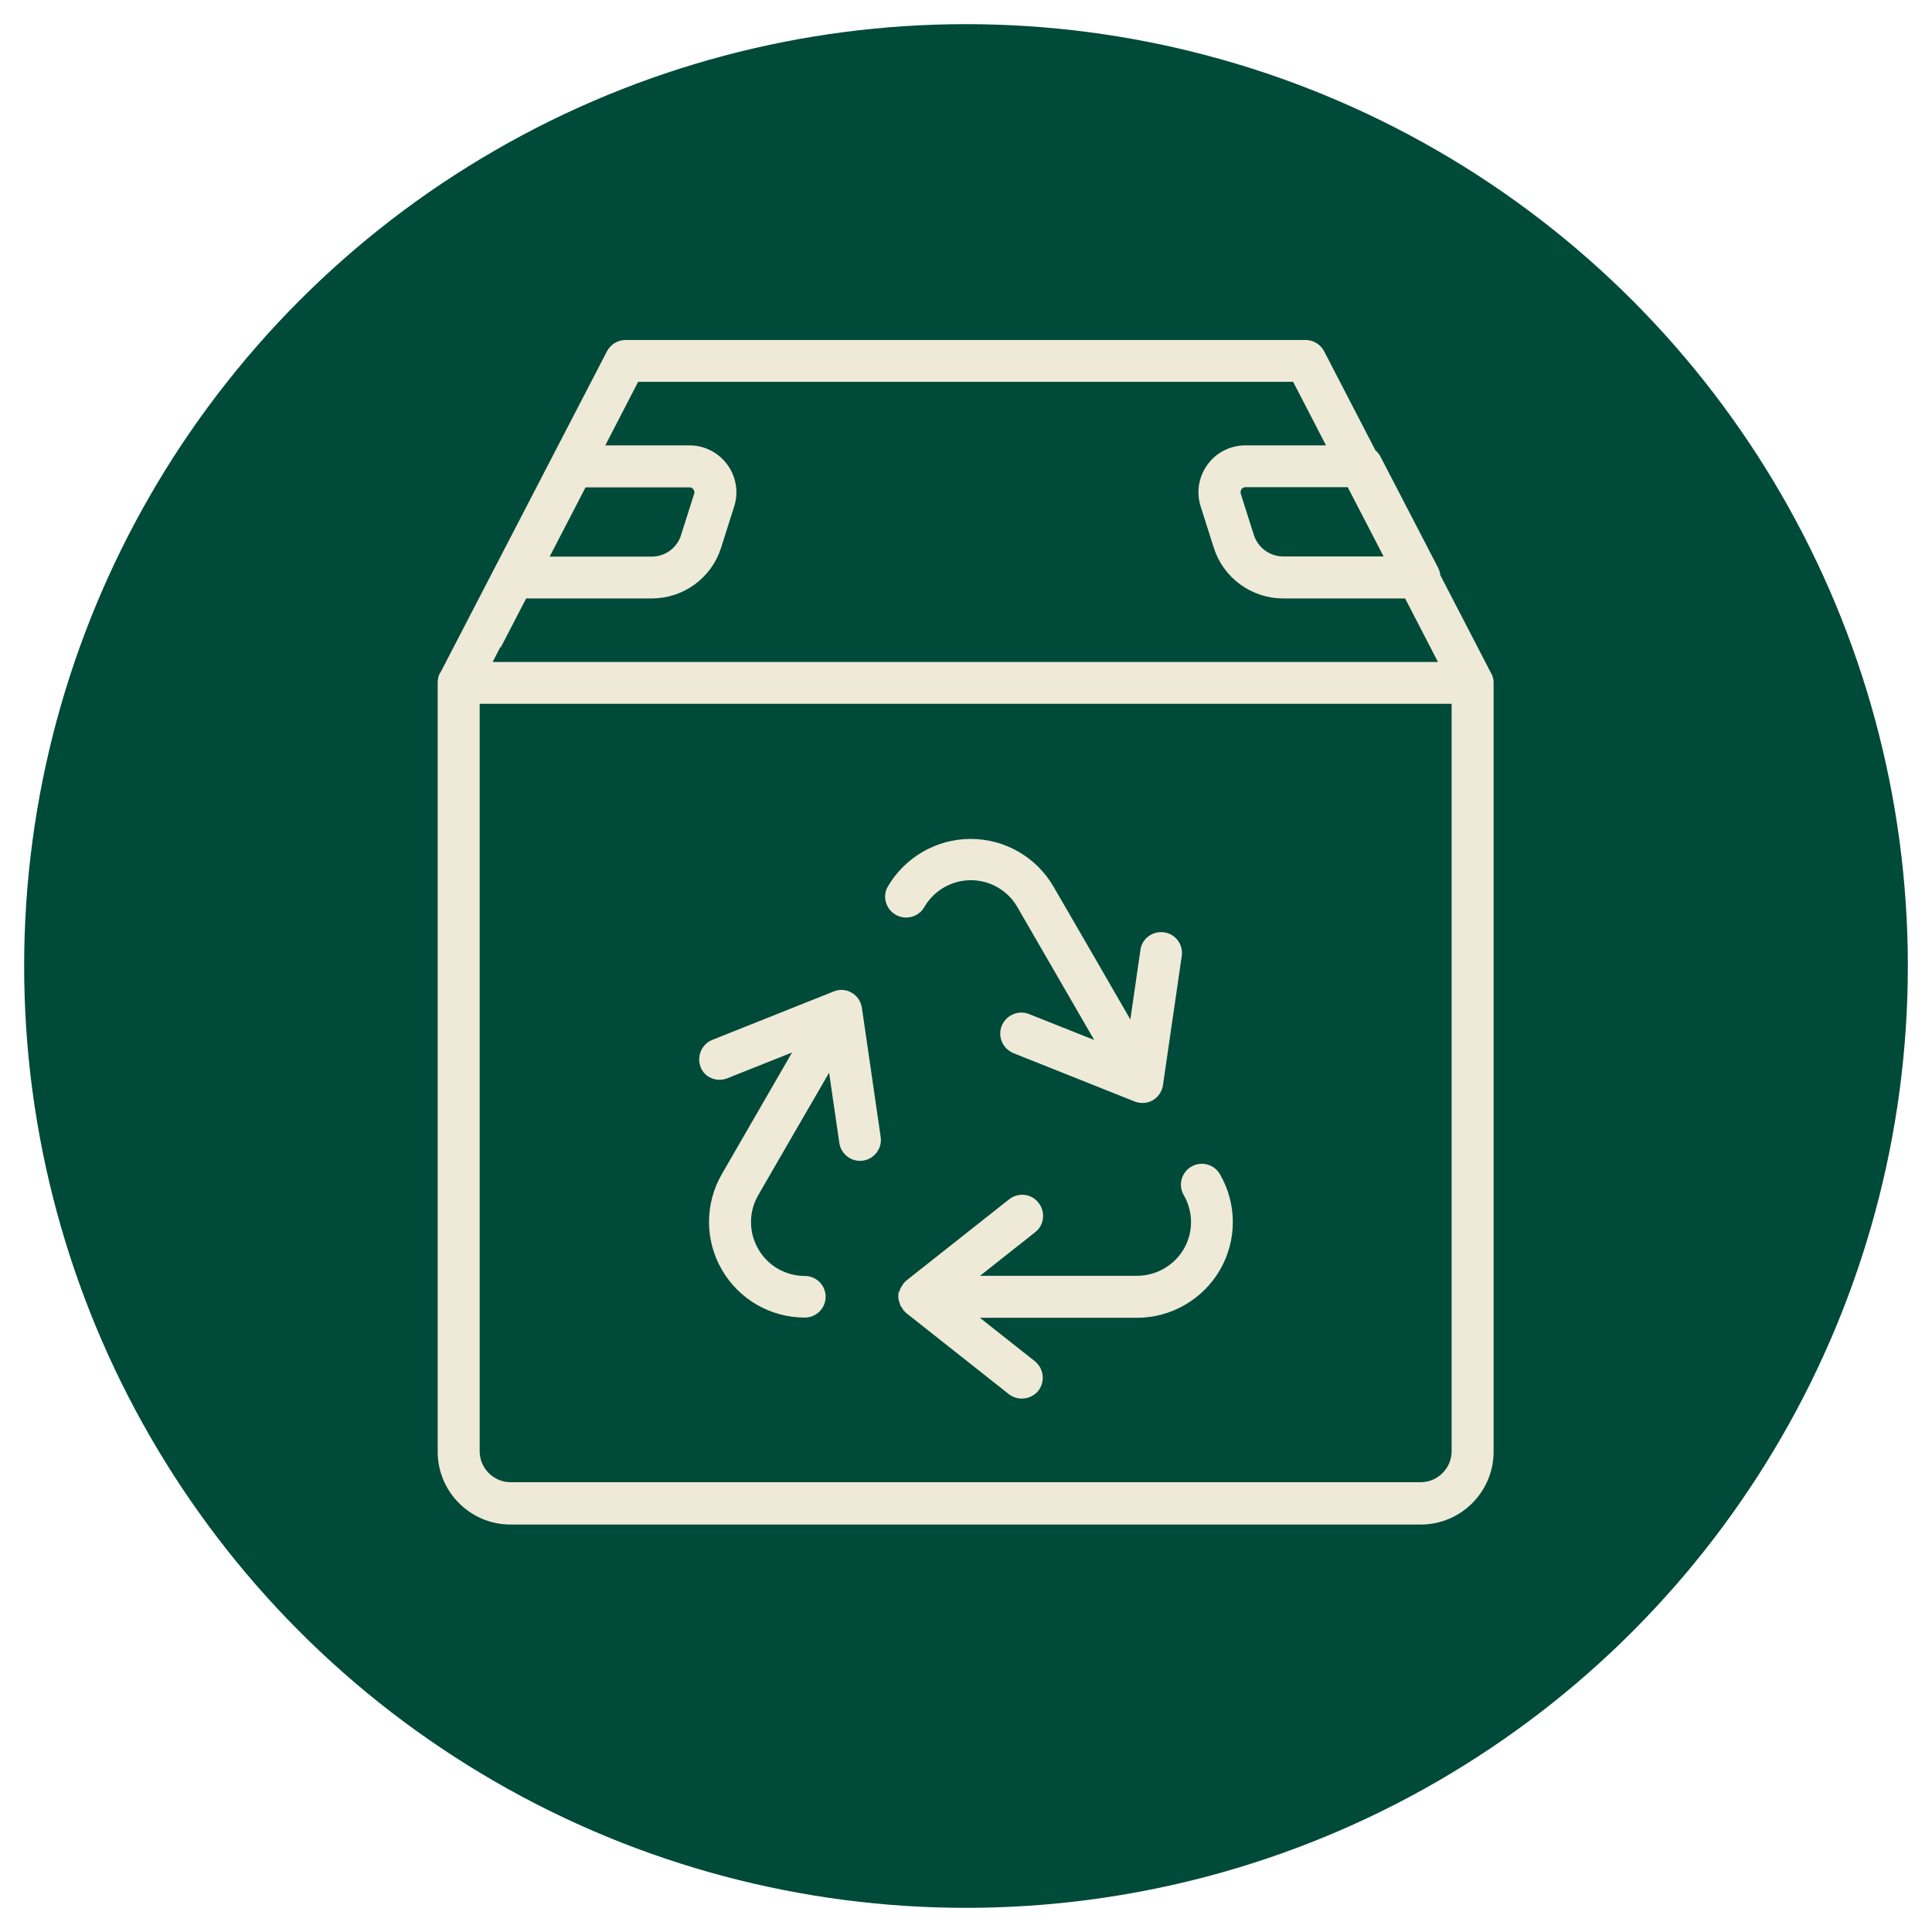<?xml version="1.0" encoding="utf-8"?>
<!-- Generator: Adobe Illustrator 24.0.2, SVG Export Plug-In . SVG Version: 6.00 Build 0)  -->
<svg version="1.1" id="Livello_1" xmlns="http://www.w3.org/2000/svg" xmlns:xlink="http://www.w3.org/1999/xlink" x="0px" y="0px"
	 viewBox="0 0 1080 1080" style="enable-background:new 0 0 1080 1080;" xml:space="preserve">
<style type="text/css">
	.st0{fill:#004A39;}
	.st1{fill-rule:evenodd;clip-rule:evenodd;fill:#EEEAD7;stroke:#EEEAD7;stroke-width:5.669;stroke-miterlimit:10;}
</style>
<circle class="st0" cx="540" cy="540" r="526.5"/>
<g>
	<path class="st1" d="M832.1,381.7c0-0.2,0-0.5,0-0.6c0-0.1,0-0.2,0-0.2c0-0.4-0.1-0.7-0.2-1.1c0-0.1,0-0.2-0.1-0.2
		c-0.1-0.3-0.2-0.5-0.2-0.8c0-0.1-0.1-0.2-0.1-0.2c-0.1-0.3-0.2-0.5-0.4-0.8c0-0.1,0-0.1-0.1-0.2l-28.6-55.2c-0.1-1.3-0.4-2.5-1-3.7
		l-32.2-62.1c-0.6-1.1-1.4-2.2-2.5-2.9l-29-56c-1.5-2.9-4.5-4.8-7.9-4.8H349.7c-3.3,0-6.3,1.8-7.9,4.8l-93.2,179.8c0,0,0,0,0,0.1
		l-0.1,0.1c0,0,0,0.1-0.1,0.1c-0.2,0.3-0.3,0.5-0.4,0.8c0,0.1-0.1,0.2-0.1,0.2c-0.1,0.3-0.2,0.6-0.2,0.9c0,0.1,0,0.1,0,0.2
		c-0.1,0.4-0.2,0.7-0.2,1.1c0,0.1,0,0.1,0,0.2c0,0.2,0,0.5,0,0.7v429.6c0,20.9,17,37.9,37.9,37.9h508.8c20.9,0,37.9-17,37.9-37.9
		C832.1,710.4,832.1,381.7,832.1,381.7L832.1,381.7z M778.1,313.9h-60.7c-8.8,0-16.5-5.7-19.2-14l-7.3-23c-0.5-1.7-0.2-3.6,0.8-5.1
		c1.1-1.4,2.7-2.3,4.5-2.3h58.9L778.1,313.9z M325.6,269.6h59.8c1.8,0,3.5,0.8,4.5,2.3c1.1,1.4,1.4,3.3,0.8,5.1l-7.3,23
		c-2.6,8.4-10.4,14-19.2,14h-61.6L325.6,269.6z M292.4,331.7h71.9c16.5,0,31.1-10.6,36.1-26.4l7.3-23c2.3-7.1,1-14.9-3.4-20.9
		c-4.4-6-11.4-9.6-18.9-9.6h-51.7c12.2-23.6,21.3-41.2,21.3-41.2h369.6l21.3,41.2h-49.7c-7.5,0-14.5,3.5-18.9,9.6
		c-4.4,6-5.7,13.7-3.4,20.9l7.3,23c5,15.7,19.6,26.4,36.1,26.4h69.9l21.3,41.2H271.1C271.1,372.8,280.2,355.2,292.4,331.7z
		 M814.3,811.2c0,11.1-9,20.2-20.2,20.2H285.5c-11.1,0-20.2-9-20.2-20.2V390.6h549L814.3,811.2L814.3,811.2z"/>
	<path class="st1" d="M635.7,716c-28.5,0-62.3,0-96,0l37.2-29.4c3.9-3,4.5-8.6,1.4-12.5c-3-3.9-8.6-4.5-12.5-1.4l0,0l-57.2,45.2
		l-0.1,0.1c-0.2,0.2-0.3,0.3-0.5,0.5c-0.1,0.1-0.2,0.2-0.3,0.3c-0.2,0.2-0.4,0.4-0.5,0.6c-0.1,0.1-0.2,0.2-0.2,0.3
		c-0.2,0.2-0.2,0.3-0.3,0.5c-0.1,0.1-0.2,0.2-0.2,0.3c-0.1,0.2-0.2,0.3-0.3,0.5c-0.1,0.1-0.1,0.2-0.2,0.3c-0.1,0.2-0.2,0.4-0.2,0.5
		c-0.1,0.1-0.1,0.2-0.1,0.3c-0.1,0.2-0.2,0.4-0.2,0.6c0,0.1-0.1,0.2-0.1,0.3c-0.1,0.2-0.1,0.5-0.2,0.7c0,0.1,0,0.2-0.1,0.2
		c0,0.3-0.1,0.6-0.1,1c0,0.3,0,0.7,0.1,1c0,0.1,0,0.2,0.1,0.2c0,0.2,0.1,0.5,0.2,0.7c0,0.1,0.1,0.2,0.1,0.3c0.1,0.2,0.2,0.5,0.2,0.6
		c0,0.1,0.1,0.2,0.1,0.3c0.1,0.2,0.2,0.4,0.2,0.6c0.1,0.1,0.1,0.2,0.2,0.3c0.1,0.2,0.2,0.4,0.3,0.5c0.1,0.1,0.2,0.2,0.2,0.3
		c0.1,0.2,0.2,0.3,0.3,0.5c0.1,0.1,0.2,0.2,0.2,0.3c0.2,0.2,0.4,0.5,0.5,0.6c0.1,0.1,0.2,0.2,0.2,0.2c0.2,0.2,0.3,0.3,0.5,0.5
		l0.1,0.1l57.2,45.2c3.9,3,9.4,2.3,12.5-1.4c3-3.9,2.3-9.4-1.4-12.5l-37.2-29.4h96c18.1,0,34.8-9.7,43.9-25.3
		c9.1-15.7,9.1-35,0-50.7c-2.4-4.2-7.9-5.7-12.1-3.2c-4.2,2.4-5.7,7.9-3.2,12.1c5.9,10.2,5.9,22.7,0,32.9
		C658.3,709.7,647.4,716,635.7,716z"/>
	<path class="st1" d="M502.1,508.9c4.2,2.4,9.7,1,12.1-3.2c5.9-10.2,16.8-16.5,28.5-16.5s22.7,6.3,28.5,16.5
		c12.5,21.7,33.6,58.1,47,81.3l-44-17.5c-4.5-1.8-9.7,0.4-11.6,5c-1.8,4.5,0.4,9.7,5,11.6l67.7,27c2.5,1,5.4,0.8,7.7-0.5
		c2.3-1.4,3.9-3.7,4.3-6.4l10.5-72.2c0.7-4.8-2.6-9.4-7.5-10c-4.8-0.7-9.4,2.6-10,7.5l-6.8,46.9c-13.4-23.2-34.4-59.7-47-81.3
		c-9.1-15.7-25.8-25.3-43.9-25.3c-18.1,0-34.8,9.7-43.9,25.3C496.4,501.1,497.9,506.5,502.1,508.9z"/>
	<path class="st1" d="M405.6,600.1l43.7-17.4c-13.2,22.9-33.5,58.1-43.3,75c-9.1,15.7-9.1,35,0,50.7c9.1,15.7,25.8,25.3,43.9,25.3
		c4.9,0,8.8-4,8.8-8.8c0-4.9-4-8.8-8.8-8.8c-11.8,0-22.7-6.3-28.5-16.5c-5.9-10.2-5.9-22.7,0-32.9c9.9-17.1,30.4-52.7,43.7-75.5
		l6.9,47.3c0.7,4.8,5.2,8.2,10,7.5c4.8-0.7,8.2-5.2,7.5-10l-10.5-72.2c-0.4-2.7-2-5.1-4.3-6.4c-2.3-1.4-5.2-1.6-7.7-0.5l-67.7,27
		c-4.5,1.8-6.8,6.9-5,11.6C395.8,599.7,401,602,405.6,600.1z"/>
</g>
</svg>
